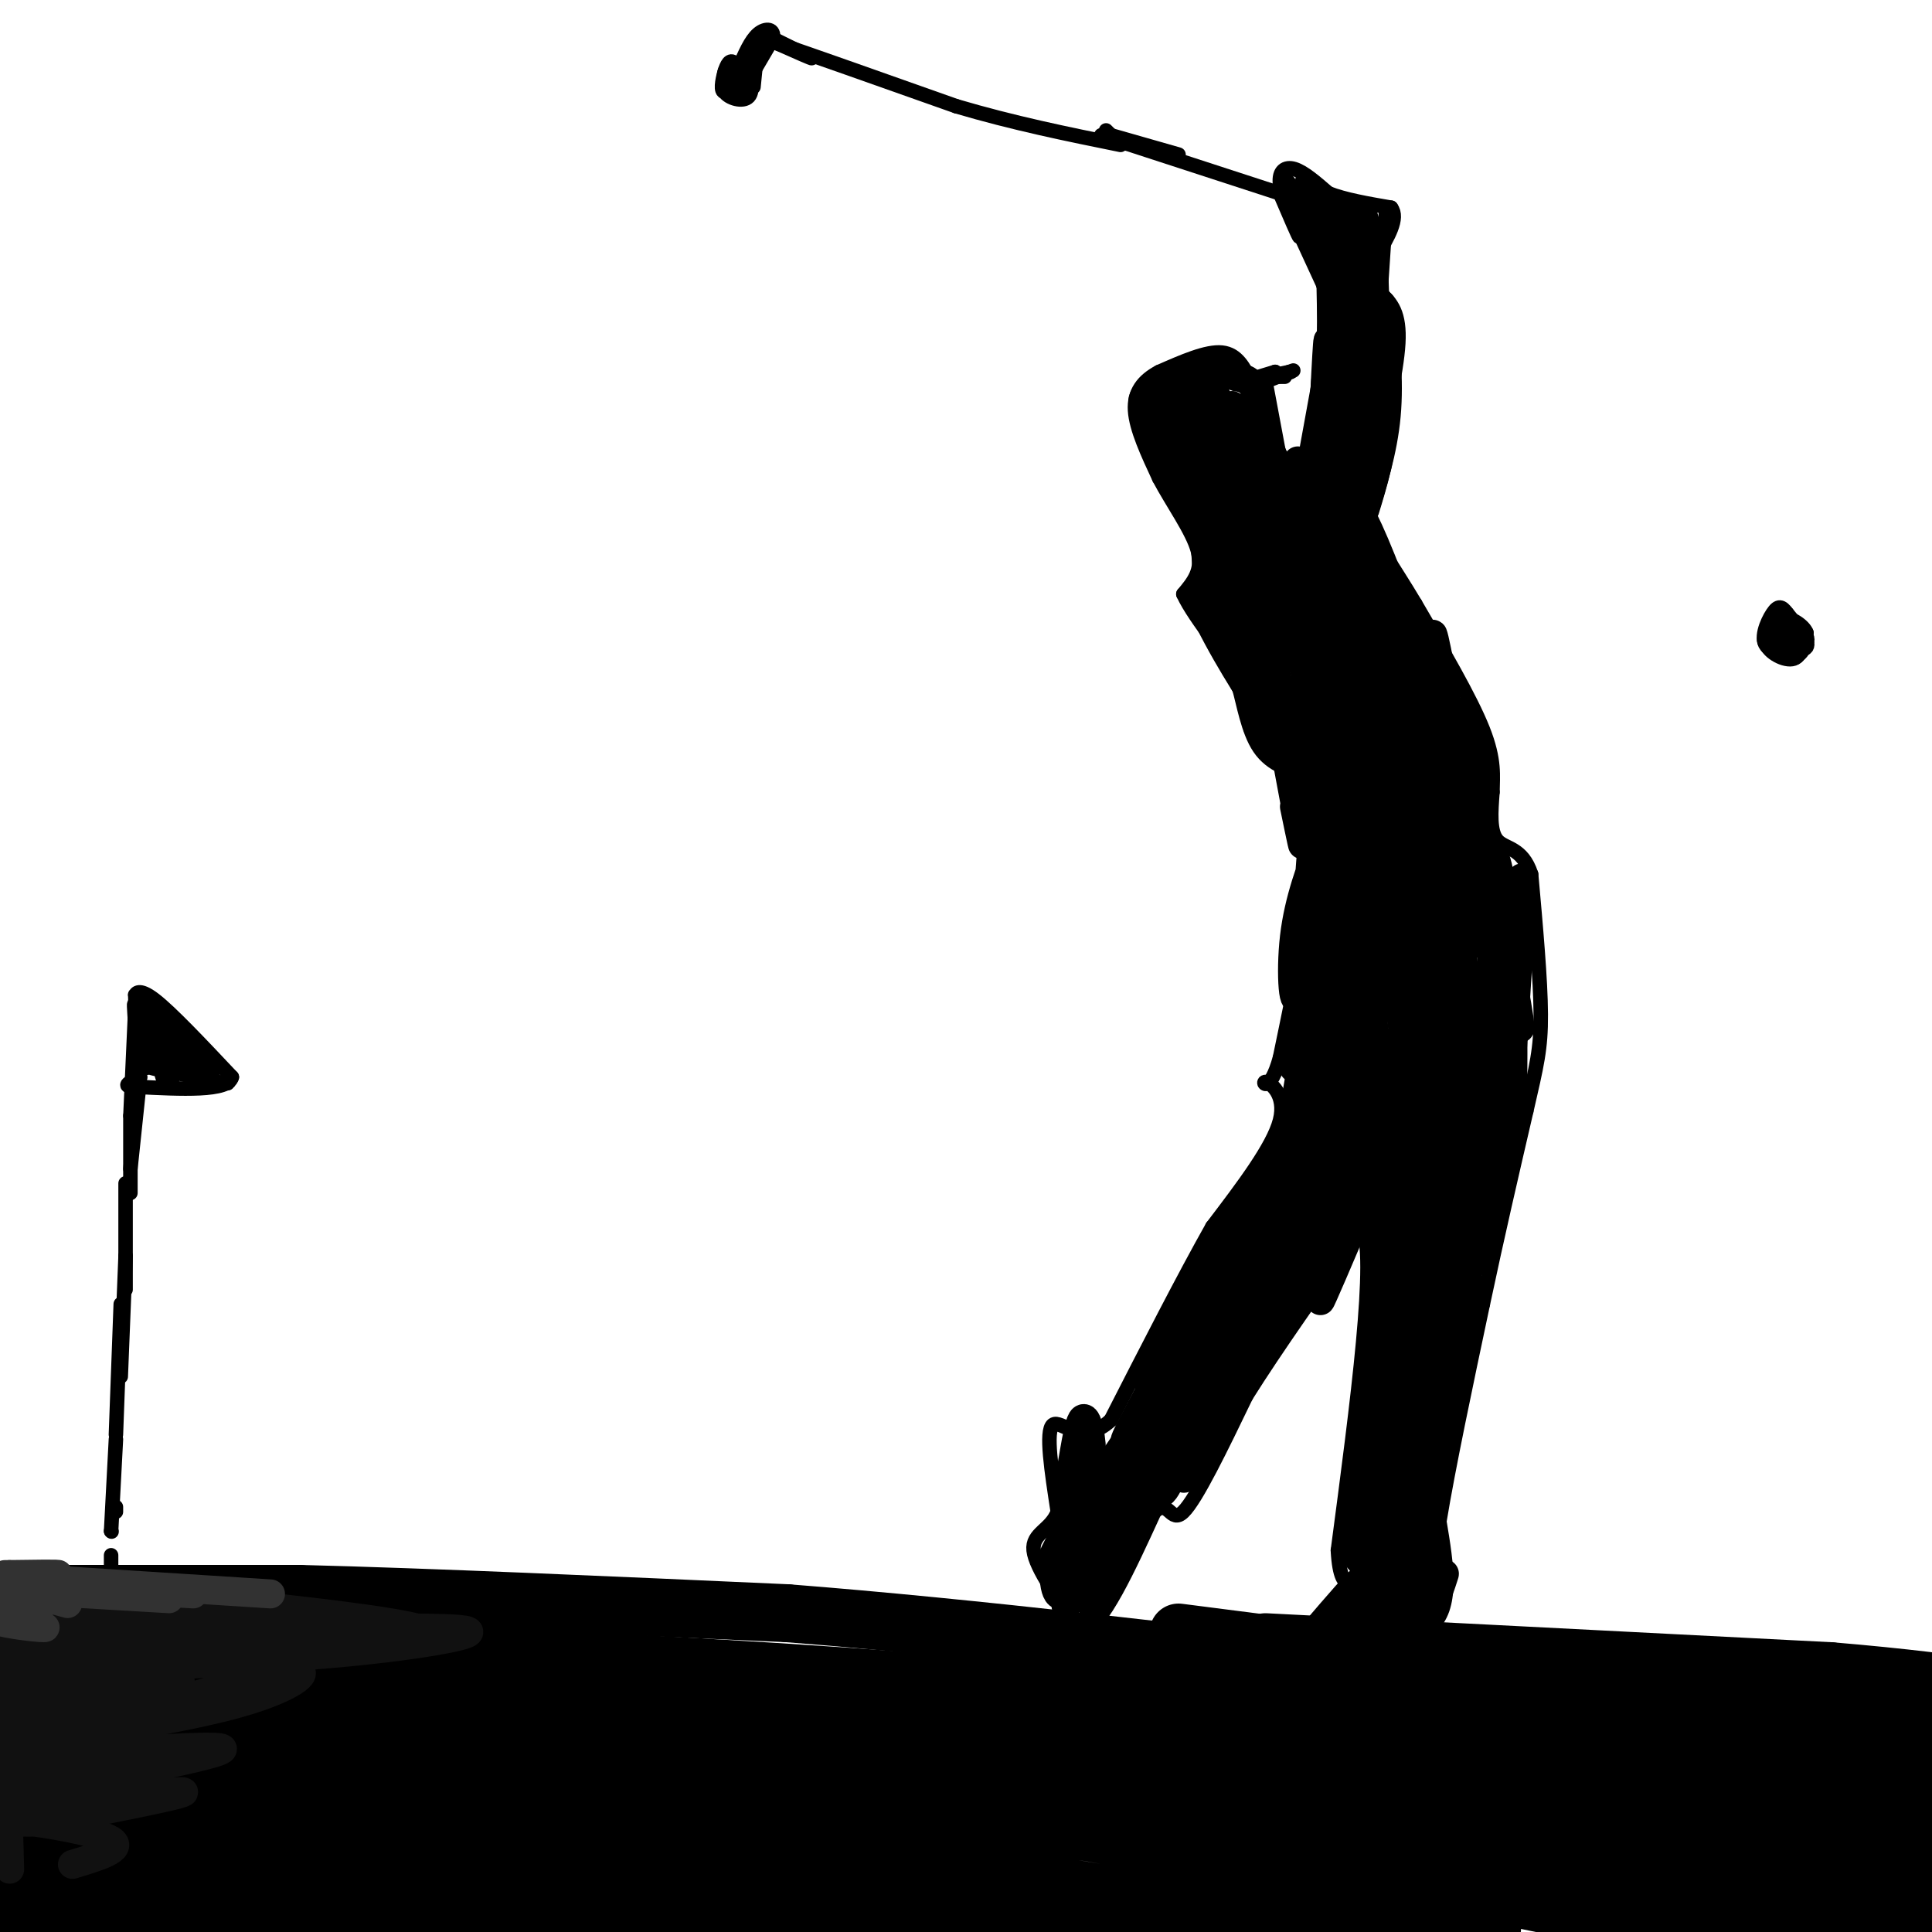 <svg viewBox='0 0 400 400' version='1.1' xmlns='http://www.w3.org/2000/svg' xmlns:xlink='http://www.w3.org/1999/xlink'><g fill='none' stroke='#000000' stroke-width='12' stroke-linecap='round' stroke-linejoin='round'><path d='M3,330c0.000,0.000 59.000,0.000 59,0'/><path d='M62,330c26.667,0.667 63.833,2.333 101,4'/><path d='M163,334c38.500,3.000 84.250,8.500 130,14'/><path d='M293,348c35.600,1.644 59.600,-1.244 81,-1c21.400,0.244 40.200,3.622 59,7'/><path d='M262,340c0.000,0.000 117.000,6.000 117,6'/><path d='M379,346c29.833,2.500 45.917,5.750 62,9'/><path d='M244,338c0.000,0.000 39.000,5.000 39,5'/><path d='M1,387c30.786,18.679 61.571,37.357 52,30c-9.571,-7.357 -59.500,-40.750 -58,-41c1.500,-0.250 54.429,32.643 63,39c8.571,6.357 -27.214,-13.821 -63,-34'/><path d='M-5,381c6.139,5.824 52.987,37.383 59,44c6.013,6.617 -28.808,-11.709 -46,-22c-17.192,-10.291 -16.753,-12.548 -20,-15c-3.247,-2.452 -10.180,-5.101 3,4c13.180,9.101 46.471,29.950 53,34c6.529,4.050 -13.706,-8.700 -28,-20c-14.294,-11.300 -22.647,-21.150 -31,-31'/><path d='M-15,375c7.737,3.584 42.579,28.043 63,42c20.421,13.957 26.419,17.411 4,1c-22.419,-16.411 -73.257,-52.688 -63,-51c10.257,1.688 81.608,41.339 84,43c2.392,1.661 -64.174,-34.668 -83,-44c-18.826,-9.332 10.087,8.334 39,26'/><path d='M29,392c18.341,11.168 44.693,26.087 29,14c-15.693,-12.087 -73.430,-51.179 -73,-53c0.430,-1.821 59.027,33.628 89,51c29.973,17.372 31.323,16.667 3,1c-28.323,-15.667 -86.318,-46.295 -87,-48c-0.682,-1.705 55.948,25.513 85,38c29.052,12.487 30.526,10.244 32,8'/><path d='M107,403c-2.867,-0.656 -26.034,-6.296 -54,-17c-27.966,-10.704 -60.730,-26.473 -64,-28c-3.270,-1.527 22.955,11.189 53,20c30.045,8.811 63.910,13.717 68,14c4.090,0.283 -21.594,-4.058 -52,-15c-30.406,-10.942 -65.532,-28.484 -71,-31c-5.468,-2.516 18.724,9.996 39,18c20.276,8.004 36.638,11.502 53,15'/><path d='M79,379c29.977,5.939 78.419,13.285 84,14c5.581,0.715 -31.701,-5.203 -75,-19c-43.299,-13.797 -92.616,-35.473 -91,-36c1.616,-0.527 54.165,20.096 83,30c28.835,9.904 33.956,9.090 50,10c16.044,0.910 43.013,3.546 40,2c-3.013,-1.546 -36.006,-7.273 -69,-13'/><path d='M101,367c-38.012,-9.148 -98.543,-25.518 -102,-26c-3.457,-0.482 50.159,14.923 94,22c43.841,7.077 77.906,5.825 81,5c3.094,-0.825 -24.782,-1.222 -63,-7c-38.218,-5.778 -86.776,-16.937 -105,-21c-18.224,-4.063 -6.112,-1.032 6,2'/><path d='M12,342c7.273,2.564 22.454,7.973 64,14c41.546,6.027 109.456,12.673 130,17c20.544,4.327 -6.277,6.335 -53,0c-46.723,-6.335 -113.349,-21.013 -119,-22c-5.651,-0.987 49.671,11.718 84,18c34.329,6.282 47.664,6.141 61,6'/><path d='M179,375c18.335,1.429 33.672,2.002 50,5c16.328,2.998 33.645,8.422 39,11c5.355,2.578 -1.253,2.312 -6,3c-4.747,0.688 -7.632,2.331 -34,-2c-26.368,-4.331 -76.217,-14.636 -105,-19c-28.783,-4.364 -36.498,-2.788 -38,-1c-1.502,1.788 3.211,3.789 15,7c11.789,3.211 30.654,7.632 66,11c35.346,3.368 87.173,5.684 139,8'/><path d='M305,398c15.288,2.596 -15.993,5.087 -63,2c-47.007,-3.087 -109.740,-11.752 -136,-15c-26.260,-3.248 -16.048,-1.077 -4,2c12.048,3.077 25.930,7.062 56,10c30.070,2.938 76.326,4.829 84,6c7.674,1.171 -23.236,1.620 -53,0c-29.764,-1.620 -58.382,-5.310 -87,-9'/><path d='M102,394c-23.417,-2.124 -38.460,-2.932 -32,0c6.460,2.932 34.422,9.606 73,13c38.578,3.394 87.774,3.508 94,2c6.226,-1.508 -30.516,-4.637 -50,-7c-19.484,-2.363 -21.710,-3.961 -44,-12c-22.290,-8.039 -64.645,-22.520 -107,-37'/><path d='M36,353c-5.603,-3.153 33.888,7.464 79,14c45.112,6.536 95.844,8.990 105,9c9.156,0.010 -23.265,-2.426 -60,-9c-36.735,-6.574 -77.785,-17.288 -98,-22c-20.215,-4.712 -19.596,-3.422 -24,-2c-4.404,1.422 -13.830,2.978 -15,4c-1.170,1.022 5.915,1.511 13,2'/><path d='M36,349c31.198,3.448 102.692,11.069 113,12c10.308,0.931 -40.571,-4.826 -77,-11c-36.429,-6.174 -58.408,-12.764 -64,-15c-5.592,-2.236 5.204,-0.118 16,2'/><path d='M24,337c47.048,5.583 156.667,18.542 224,31c67.333,12.458 92.381,24.417 94,28c1.619,3.583 -20.190,-1.208 -42,-6'/><path d='M300,390c-18.441,-2.431 -43.543,-5.509 -91,-15c-47.457,-9.491 -117.269,-25.394 -141,-30c-23.731,-4.606 -1.382,2.085 32,4c33.382,1.915 77.795,-0.946 116,1c38.205,1.946 70.201,8.699 91,14c20.799,5.301 30.399,9.151 40,13'/><path d='M347,377c21.397,4.474 54.890,9.158 4,1c-50.890,-8.158 -186.163,-29.158 -255,-37c-68.837,-7.842 -71.239,-2.526 -59,0c12.239,2.526 39.120,2.263 66,2'/><path d='M103,343c32.284,1.494 79.995,4.229 107,7c27.005,2.771 33.305,5.580 60,13c26.695,7.420 73.784,19.453 44,17c-29.784,-2.453 -136.442,-19.391 -183,-26c-46.558,-6.609 -33.017,-2.888 -35,0c-1.983,2.888 -19.492,4.944 -37,7'/><path d='M59,361c47.369,4.623 184.292,12.681 251,19c66.708,6.319 63.200,10.900 55,13c-8.200,2.100 -21.092,1.719 -50,-3c-28.908,-4.719 -73.831,-13.777 -103,-18c-29.169,-4.223 -42.585,-3.612 -56,-3'/><path d='M156,369c0.610,-0.429 30.137,-0.003 58,2c27.863,2.003 54.064,5.581 80,10c25.936,4.419 51.608,9.677 70,15c18.392,5.323 29.506,10.711 33,14c3.494,3.289 -0.630,4.480 -24,-3c-23.370,-7.480 -65.984,-23.629 -88,-30c-22.016,-6.371 -23.433,-2.963 -10,0c13.433,2.963 41.717,5.482 70,8'/><path d='M345,385c29.467,1.885 68.133,2.596 83,5c14.867,2.404 5.933,6.500 -39,-3c-44.933,-9.500 -125.867,-32.596 -115,-34c10.867,-1.404 113.533,18.885 154,27c40.467,8.115 18.733,4.058 -3,0'/><path d='M425,380c-18.784,-3.196 -64.243,-11.185 -94,-15c-29.757,-3.815 -43.811,-3.456 -59,-3c-15.189,0.456 -31.512,1.007 6,3c37.512,1.993 128.861,5.426 149,5c20.139,-0.426 -30.930,-4.713 -82,-9'/><path d='M345,361c-19.609,-2.141 -27.630,-2.994 -6,0c21.630,2.994 72.911,9.833 76,8c3.089,-1.833 -42.015,-12.340 -68,-16c-25.985,-3.660 -32.853,-0.474 -21,2c11.853,2.474 42.426,4.237 73,6'/><path d='M399,361c15.150,1.534 16.524,2.371 3,1c-13.524,-1.371 -41.948,-4.948 -64,-3c-22.052,1.948 -37.733,9.423 -29,8c8.733,-1.423 41.882,-11.743 59,-16c17.118,-4.257 18.207,-2.450 26,-1c7.793,1.450 22.290,2.544 23,4c0.710,1.456 -12.369,3.273 -20,6c-7.631,2.727 -9.816,6.363 -12,10'/><path d='M385,370c-6.458,5.727 -16.603,15.046 -11,20c5.603,4.954 26.954,5.543 18,4c-8.954,-1.543 -48.215,-5.218 -44,-3c4.215,2.218 51.904,10.328 60,11c8.096,0.672 -23.401,-6.094 -35,-9c-11.599,-2.906 -3.299,-1.953 5,-1'/><path d='M378,392c11.045,1.663 36.159,6.321 34,3c-2.159,-3.321 -31.589,-14.619 -43,-20c-11.411,-5.381 -4.801,-4.844 11,0c15.801,4.844 40.793,13.997 36,12c-4.793,-1.997 -39.369,-15.142 -46,-18c-6.631,-2.858 14.685,4.571 36,12'/><path d='M406,381c-3.130,-1.959 -28.955,-12.856 -29,-14c-0.045,-1.144 25.689,7.467 28,7c2.311,-0.467 -18.801,-10.010 -26,-14c-7.199,-3.990 -0.485,-2.426 6,0c6.485,2.426 12.743,5.713 19,9'/></g>
<g fill='none' stroke='#000000' stroke-width='3' stroke-linecap='round' stroke-linejoin='round'><path d='M366,130c1.525,1.923 3.050,3.846 4,4c0.950,0.154 1.324,-1.462 1,-3c-0.324,-1.538 -1.344,-3.000 -2,-2c-0.656,1.000 -0.946,4.462 0,6c0.946,1.538 3.127,1.154 4,0c0.873,-1.154 0.436,-3.077 0,-5'/><path d='M373,130c-1.003,-1.400 -3.510,-2.400 -5,-2c-1.490,0.400 -1.963,2.201 -1,4c0.963,1.799 3.360,3.595 5,3c1.640,-0.595 2.522,-3.582 1,-5c-1.522,-1.418 -5.448,-1.266 -6,0c-0.552,1.266 2.271,3.648 4,4c1.729,0.352 2.365,-1.324 3,-3'/><path d='M374,131c-0.470,-1.374 -3.144,-3.311 -5,-3c-1.856,0.311 -2.892,2.868 -2,5c0.892,2.132 3.713,3.840 5,3c1.287,-0.840 1.039,-4.226 0,-6c-1.039,-1.774 -2.868,-1.935 -4,-1c-1.132,0.935 -1.566,2.968 -2,5'/><path d='M366,134c1.034,1.672 4.617,3.353 6,2c1.383,-1.353 0.564,-5.741 -1,-7c-1.564,-1.259 -3.873,0.611 -5,2c-1.127,1.389 -1.073,2.297 1,3c2.073,0.703 6.164,1.201 7,0c0.836,-1.201 -1.582,-4.100 -4,-7'/><path d='M370,127c-1.092,-1.504 -1.823,-1.765 -3,0c-1.177,1.765 -2.800,5.556 -1,7c1.800,1.444 7.023,0.543 8,-1c0.977,-1.543 -2.292,-3.726 -4,-4c-1.708,-0.274 -1.854,1.363 -2,3'/><path d='M29,223c0.000,0.000 -2.000,19.000 -2,19'/><path d='M27,231c0.000,0.000 0.000,16.000 0,16'/><path d='M26,245c0.000,0.000 0.000,22.000 0,22'/><path d='M26,260c0.000,0.000 -1.000,25.000 -1,25'/><path d='M25,270c0.000,0.000 -1.000,27.000 -1,27'/><path d='M24,312c0.000,0.000 0.000,1.000 0,1'/><path d='M24,298c0.000,0.000 -1.000,19.000 -1,19'/><path d='M23,317c0.000,0.000 0.100,0.100 0.1,0.1'/><path d='M23,322c0.000,0.000 0.000,2.000 0,2'/><path d='M27,231c0.000,0.000 1.000,-22.000 1,-22'/><path d='M28,209c0.107,-3.952 -0.125,-2.833 0,-3c0.125,-0.167 0.607,-1.619 4,1c3.393,2.619 9.696,9.310 16,16'/><path d='M48,223c-0.667,3.000 -10.333,2.500 -20,2'/><path d='M28,225c-3.167,0.000 -1.083,-1.000 1,-2'/><path d='M28,212c-0.200,-2.844 -0.400,-5.689 0,-3c0.400,2.689 1.400,10.911 2,12c0.600,1.089 0.800,-4.956 1,-11'/><path d='M31,210c0.646,1.619 1.762,11.166 3,14c1.238,2.834 2.600,-1.044 1,-6c-1.600,-4.956 -6.162,-10.988 -5,-9c1.162,1.988 8.046,11.997 10,14c1.954,2.003 -1.023,-3.998 -4,-10'/><path d='M36,213c-2.311,-3.289 -6.089,-6.511 -5,-5c1.089,1.511 7.044,7.756 13,14'/><path d='M44,222c-1.489,1.822 -11.711,-0.622 -13,-1c-1.289,-0.378 6.356,1.311 14,3'/><path d='M45,224c2.667,0.500 2.333,0.250 2,0'/><path d='M152,14c-1.406,1.821 -2.812,3.643 -2,5c0.812,1.357 3.842,2.250 5,1c1.158,-1.250 0.444,-4.644 -1,-6c-1.444,-1.356 -3.620,-0.673 -4,1c-0.380,1.673 1.034,4.335 2,5c0.966,0.665 1.483,-0.668 2,-2'/><path d='M154,18c-0.038,-1.483 -1.134,-4.191 -2,-5c-0.866,-0.809 -1.502,0.282 -2,2c-0.498,1.718 -0.856,4.062 0,4c0.856,-0.062 2.928,-2.531 5,-5'/><path d='M156,18c0.000,0.000 1.000,-10.000 1,-10'/><path d='M157,8c-1.178,0.444 -4.622,6.556 -5,8c-0.378,1.444 2.311,-1.778 5,-5'/><path d='M157,11c-0.156,1.222 -3.044,6.778 -3,7c0.044,0.222 3.022,-4.889 6,-10'/><path d='M160,8c0.444,-2.089 -1.444,-2.311 -3,-1c-1.556,1.311 -2.778,4.156 -4,7'/><path d='M158,7c4.750,2.333 9.500,4.667 10,5c0.500,0.333 -3.250,-1.333 -7,-3'/><path d='M161,9c5.000,1.667 21.000,7.333 37,13'/><path d='M198,22c11.833,3.500 22.917,5.750 34,8'/><path d='M230,28c0.000,0.000 -1.000,-1.000 -1,-1'/><path d='M230,28c0.000,0.000 14.000,4.000 14,4'/><path d='M228,28c0.000,0.000 43.000,14.000 43,14'/><path d='M265,40c2.000,4.667 4.000,9.333 4,9c0.000,-0.333 -2.000,-5.667 -4,-11'/><path d='M265,38c-0.267,-2.600 1.067,-3.600 3,-3c1.933,0.600 4.467,2.800 7,5'/><path d='M275,40c3.333,1.333 8.167,2.167 13,3'/><path d='M288,43c1.667,2.167 -0.667,6.083 -3,10'/><path d='M268,46c0.000,0.000 6.000,13.000 6,13'/><path d='M274,59c1.167,2.000 1.083,0.500 1,-1'/><path d='M269,46c3.263,5.313 6.526,10.625 5,8c-1.526,-2.625 -7.842,-13.188 -6,-12c1.842,1.188 11.842,14.128 12,14c0.158,-0.128 -9.526,-13.322 -13,-18c-3.474,-4.678 -0.737,-0.839 2,3'/><path d='M269,41c2.881,2.988 9.083,8.958 9,8c-0.083,-0.958 -6.452,-8.845 -8,-11c-1.548,-2.155 1.726,1.423 5,5'/><path d='M275,43c3.426,3.093 9.493,8.326 9,7c-0.493,-1.326 -7.544,-9.211 -8,-8c-0.456,1.211 5.685,11.518 7,12c1.315,0.482 -2.196,-8.862 -3,-11c-0.804,-2.138 1.098,2.931 3,8'/><path d='M283,51c0.333,-0.978 -0.333,-7.422 0,-8c0.333,-0.578 1.667,4.711 3,10'/><path d='M287,43c0.000,0.000 -1.000,15.000 -1,15'/><path d='M286,58c0.167,7.167 1.083,17.583 2,28'/><path d='M288,86c-0.333,8.000 -2.167,14.000 -4,20'/><path d='M270,96c0.000,0.000 4.000,-22.000 4,-22'/><path d='M274,74c0.488,-9.536 -0.292,-22.375 0,-19c0.292,3.375 1.655,22.964 2,27c0.345,4.036 -0.327,-7.482 -1,-19'/><path d='M275,63c-0.261,-8.562 -0.412,-20.465 1,-11c1.412,9.465 4.389,40.300 5,38c0.611,-2.300 -1.143,-37.735 -1,-37c0.143,0.735 2.184,37.638 3,44c0.816,6.362 0.408,-17.819 0,-42'/><path d='M283,55c0.222,-9.467 0.778,-12.133 1,-4c0.222,8.133 0.111,27.067 0,46'/><path d='M261,79c3.667,-1.111 7.333,-2.222 6,-2c-1.333,0.222 -7.667,1.778 -9,2c-1.333,0.222 2.333,-0.889 6,-2'/><path d='M264,77c-0.533,0.489 -4.867,2.711 -5,3c-0.133,0.289 3.933,-1.356 8,-3'/><path d='M267,77c1.333,-0.500 0.667,-0.250 0,0'/><path d='M265,78c0.000,0.000 1.000,0.000 1,0'/><path d='M262,79c0.000,0.000 3.000,16.000 3,16'/><path d='M265,95c0.500,2.500 0.250,0.750 0,-1'/><path d='M259,79c-1.417,-2.833 -2.833,-5.667 -6,-6c-3.167,-0.333 -8.083,1.833 -13,4'/><path d='M240,77c-3.356,1.778 -5.244,4.222 -5,8c0.244,3.778 2.622,8.889 5,14'/><path d='M240,99c2.689,5.111 6.911,10.889 8,15c1.089,4.111 -0.956,6.556 -3,9'/><path d='M245,123c2.378,5.222 9.822,13.778 13,19c3.178,5.222 2.089,7.111 1,9'/><path d='M259,151c1.444,2.156 4.556,3.044 7,7c2.444,3.956 4.222,10.978 6,18'/><path d='M272,176c-0.167,10.167 -3.583,26.583 -7,43'/><path d='M265,219c-2.107,7.571 -3.875,5.000 -3,5c0.875,0.000 4.393,2.571 3,8c-1.393,5.429 -7.696,13.714 -14,22'/><path d='M251,254c-5.833,10.333 -13.417,25.167 -21,40'/><path d='M230,294c-5.978,5.644 -10.422,-0.244 -12,1c-1.578,1.244 -0.289,9.622 1,18'/><path d='M219,313c-1.400,3.822 -5.400,4.378 -5,8c0.400,3.622 5.200,10.311 10,17'/><path d='M224,338c4.167,-1.333 9.583,-13.167 15,-25'/><path d='M239,313c3.089,-2.822 3.311,2.622 6,0c2.689,-2.622 7.844,-13.311 13,-24'/><path d='M258,289c6.167,-9.833 15.083,-22.417 24,-35'/><path d='M282,254c3.167,5.333 -0.917,36.167 -5,67'/><path d='M277,321c0.556,11.044 4.444,5.156 4,5c-0.444,-0.156 -5.222,5.422 -10,11'/><path d='M271,337c-3.467,2.244 -7.133,2.356 -3,2c4.133,-0.356 16.067,-1.178 28,-2'/><path d='M296,337c5.000,-4.000 3.500,-13.000 2,-22'/><path d='M298,315c1.833,-11.167 5.417,-28.083 9,-45'/><path d='M307,270c3.000,-14.167 6.000,-27.083 9,-40'/><path d='M316,230c2.156,-9.378 3.044,-12.822 3,-20c-0.044,-7.178 -1.022,-18.089 -2,-29'/><path d='M317,181c-1.822,-5.622 -5.378,-5.178 -7,-7c-1.622,-1.822 -1.311,-5.911 -1,-10'/><path d='M309,164c0.022,-3.289 0.578,-6.511 -2,-13c-2.578,-6.489 -8.289,-16.244 -14,-26'/><path d='M293,125c-4.444,-7.467 -8.556,-13.133 -10,-17c-1.444,-3.867 -0.222,-5.933 1,-8'/><path d='M284,100c0.333,-1.500 0.667,-1.250 1,-1'/></g>
<g fill='none' stroke='#000000' stroke-width='6' stroke-linecap='round' stroke-linejoin='round'><path d='M261,247c-14.038,22.609 -28.077,45.219 -23,36c5.077,-9.219 29.268,-50.265 27,-45c-2.268,5.265 -30.995,56.841 -32,60c-1.005,3.159 25.713,-42.097 36,-59c10.287,-16.903 4.144,-5.451 -2,6'/><path d='M267,245c-10.299,18.740 -35.046,62.589 -33,59c2.046,-3.589 30.885,-54.616 33,-56c2.115,-1.384 -22.495,46.877 -30,60c-7.505,13.123 2.095,-8.890 12,-27c9.905,-18.110 20.116,-32.317 19,-29c-1.116,3.317 -13.558,24.159 -26,45'/><path d='M242,297c3.483,-5.477 25.190,-41.669 26,-41c0.810,0.669 -19.278,38.200 -19,38c0.278,-0.200 20.921,-38.131 23,-41c2.079,-2.869 -14.406,29.323 -19,39c-4.594,9.677 2.703,-3.162 10,-16'/><path d='M263,276c4.417,-7.512 10.458,-18.292 7,-12c-3.458,6.292 -16.417,29.655 -21,38c-4.583,8.345 -0.792,1.673 3,-5'/><path d='M252,297c-1.450,2.104 -6.574,9.863 -7,9c-0.426,-0.863 3.847,-10.348 3,-10c-0.847,0.348 -6.813,10.528 -9,14c-2.187,3.472 -0.593,0.236 1,-3'/><path d='M240,307c1.295,-2.555 4.032,-7.441 4,-6c-0.032,1.441 -2.833,9.211 -4,8c-1.167,-1.211 -0.699,-11.403 -3,-7c-2.301,4.403 -7.372,23.401 -8,27c-0.628,3.599 3.186,-8.200 7,-20'/><path d='M236,309c-1.993,4.439 -10.475,25.538 -10,23c0.475,-2.538 9.906,-28.713 9,-29c-0.906,-0.287 -12.150,25.315 -14,29c-1.850,3.685 5.694,-14.546 8,-22c2.306,-7.454 -0.627,-4.130 -3,1c-2.373,5.130 -4.187,12.065 -6,19'/><path d='M220,330c-1.569,1.424 -2.493,-4.515 -1,-9c1.493,-4.485 5.402,-7.515 5,-6c-0.402,1.515 -5.115,7.576 -6,8c-0.885,0.424 2.057,-4.788 5,-10'/><path d='M223,313c2.034,-2.954 4.617,-5.340 4,-7c-0.617,-1.660 -4.436,-2.594 -6,-1c-1.564,1.594 -0.873,5.716 0,3c0.873,-2.716 1.927,-12.270 3,-14c1.073,-1.730 2.164,4.363 2,8c-0.164,3.637 -1.582,4.819 -3,6'/><path d='M223,308c0.119,-1.810 1.917,-9.333 2,-9c0.083,0.333 -1.548,8.524 0,9c1.548,0.476 6.274,-6.762 11,-14'/><path d='M265,262c14.676,-28.458 29.352,-56.915 26,-48c-3.352,8.915 -24.734,55.204 -24,55c0.734,-0.204 23.582,-46.901 26,-49c2.418,-2.099 -15.595,40.400 -19,48c-3.405,7.600 7.797,-19.700 19,-47'/><path d='M293,221c4.340,-11.577 5.690,-17.020 3,-6c-2.690,11.020 -9.420,38.503 -8,34c1.420,-4.503 10.989,-40.990 12,-36c1.011,4.990 -6.535,51.459 -8,56c-1.465,4.541 3.153,-32.845 4,-42c0.847,-9.155 -2.076,9.923 -5,29'/><path d='M291,256c-1.867,16.305 -4.034,42.569 -3,37c1.034,-5.569 5.270,-42.969 6,-59c0.730,-16.031 -2.045,-10.693 -4,10c-1.955,20.693 -3.091,56.743 -4,65c-0.909,8.257 -1.591,-11.277 0,-31c1.591,-19.723 5.455,-39.635 6,-41c0.545,-1.365 -2.227,15.818 -5,33'/><path d='M287,270c-2.207,20.503 -5.224,55.262 -3,38c2.224,-17.262 9.689,-86.544 9,-78c-0.689,8.544 -9.532,94.916 -8,97c1.532,2.084 13.438,-80.119 16,-99c2.562,-18.881 -4.219,25.559 -11,70'/><path d='M290,298c-2.347,19.464 -2.715,33.124 -2,27c0.715,-6.124 2.512,-32.030 7,-58c4.488,-25.970 11.667,-52.002 9,-32c-2.667,20.002 -15.180,86.039 -15,88c0.180,1.961 13.051,-60.154 16,-71c2.949,-10.846 -4.026,29.577 -11,70'/><path d='M294,322c-1.565,3.958 0.021,-21.147 3,-41c2.979,-19.853 7.349,-34.453 5,-18c-2.349,16.453 -11.417,63.958 -12,71c-0.583,7.042 7.318,-26.381 8,-32c0.682,-5.619 -5.855,16.564 -10,26c-4.145,9.436 -5.899,6.125 -6,4c-0.101,-2.125 1.449,-3.062 3,-4'/><path d='M285,328c2.310,-2.071 6.583,-5.250 4,-3c-2.583,2.250 -12.024,9.929 -12,11c0.024,1.071 9.512,-4.464 19,-10'/><path d='M296,326c1.201,2.071 -5.297,12.248 -6,10c-0.703,-2.248 4.389,-16.922 6,-18c1.611,-1.078 -0.259,11.441 0,14c0.259,2.559 2.645,-4.840 3,-6c0.355,-1.160 -1.323,3.920 -3,9'/><path d='M296,335c-1.296,3.997 -3.035,9.491 -4,2c-0.965,-7.491 -1.156,-27.967 -2,-29c-0.844,-1.033 -2.343,17.376 -3,18c-0.657,0.624 -0.474,-16.536 -1,-20c-0.526,-3.464 -1.763,6.768 -3,17'/><path d='M283,323c-1.356,1.844 -3.244,-2.044 -3,-8c0.244,-5.956 2.622,-13.978 5,-22'/><path d='M299,259c0.903,-20.983 1.805,-41.965 1,-46c-0.805,-4.035 -3.318,8.878 -4,24c-0.682,15.122 0.467,32.454 2,19c1.533,-13.454 3.449,-57.693 4,-62c0.551,-4.307 -0.265,31.320 -2,50c-1.735,18.680 -4.390,20.414 -6,22c-1.610,1.586 -2.174,3.025 -3,1c-0.826,-2.025 -1.913,-7.512 -3,-13'/><path d='M288,254c0.201,-9.178 2.205,-25.624 2,-20c-0.205,5.624 -2.618,33.319 -3,33c-0.382,-0.319 1.269,-28.653 1,-41c-0.269,-12.347 -2.457,-8.709 -3,4c-0.543,12.709 0.559,34.488 1,37c0.441,2.512 0.220,-14.244 0,-31'/><path d='M270,236c-1.776,12.354 -3.551,24.709 -1,8c2.551,-16.709 9.429,-62.480 9,-60c-0.429,2.480 -8.167,53.211 -11,66c-2.833,12.789 -0.763,-12.365 3,-32c3.763,-19.635 9.218,-33.753 10,-31c0.782,2.753 -3.109,22.376 -7,42'/><path d='M273,229c-1.421,10.584 -1.474,16.043 0,5c1.474,-11.043 4.474,-38.589 4,-44c-0.474,-5.411 -4.421,11.311 -6,14c-1.579,2.689 -0.789,-8.656 0,-20'/><path d='M271,184c0.373,-7.346 1.306,-15.711 1,-10c-0.306,5.711 -1.852,25.499 -3,31c-1.148,5.501 -1.900,-3.285 -1,-11c0.900,-7.715 3.450,-14.357 6,-21'/><path d='M274,173c0.991,-8.144 0.470,-18.006 0,-13c-0.470,5.006 -0.889,24.878 -2,17c-1.111,-7.878 -2.915,-43.506 -2,-34c0.915,9.506 4.547,64.144 6,78c1.453,13.856 0.726,-13.072 0,-40'/><path d='M276,181c0.863,-15.972 3.021,-35.901 5,-24c1.979,11.901 3.781,55.632 3,60c-0.781,4.368 -4.144,-30.628 -6,-56c-1.856,-25.372 -2.204,-41.122 2,-18c4.204,23.122 12.962,85.115 14,94c1.038,8.885 -5.644,-35.339 -8,-62c-2.356,-26.661 -0.388,-35.760 1,-33c1.388,2.760 2.194,17.380 3,32'/><path d='M290,174c2.409,25.829 6.931,74.400 8,70c1.069,-4.400 -1.314,-61.771 -1,-78c0.314,-16.229 3.324,8.684 5,30c1.676,21.316 2.018,39.035 1,43c-1.018,3.965 -3.397,-5.824 -3,-23c0.397,-17.176 3.568,-41.740 6,-40c2.432,1.740 4.123,29.783 4,47c-0.123,17.217 -2.062,23.609 -4,30'/><path d='M306,253c-0.765,4.876 -0.677,2.065 -2,5c-1.323,2.935 -4.058,11.617 -3,-1c1.058,-12.617 5.908,-46.533 8,-53c2.092,-6.467 1.427,14.514 -1,33c-2.427,18.486 -6.615,34.477 -6,26c0.615,-8.477 6.033,-41.422 8,-60c1.967,-18.578 0.484,-22.789 -1,-27'/><path d='M309,176c-0.262,8.381 -0.417,42.833 1,43c1.417,0.167 4.405,-33.952 5,-37c0.595,-3.048 -1.202,24.976 -3,53'/><path d='M312,235c-1.500,13.167 -3.750,19.583 -6,26'/><path d='M285,188c-2.679,-20.342 -5.357,-40.685 -5,-32c0.357,8.685 3.750,46.396 5,65c1.250,18.604 0.356,18.100 -1,3c-1.356,-15.100 -3.173,-44.796 -4,-41c-0.827,3.796 -0.665,41.085 -1,55c-0.335,13.915 -1.168,4.458 -2,-5'/><path d='M277,233c-1.383,-20.261 -3.842,-68.412 -4,-73c-0.158,-4.588 1.985,34.387 3,53c1.015,18.613 0.901,16.865 0,10c-0.901,-6.865 -2.589,-18.848 -3,-17c-0.411,1.848 0.454,17.528 0,21c-0.454,3.472 -2.227,-5.264 -4,-14'/><path d='M269,213c-1.067,0.578 -1.733,9.022 -1,8c0.733,-1.022 2.867,-11.511 5,-22'/><path d='M268,167c1.244,6.044 2.489,12.089 1,4c-1.489,-8.089 -5.711,-30.311 -7,-38c-1.289,-7.689 0.356,-0.844 2,6'/><path d='M264,139c1.142,4.233 2.997,11.815 2,9c-0.997,-2.815 -4.845,-16.027 -5,-16c-0.155,0.027 3.384,13.293 4,17c0.616,3.707 -1.692,-2.147 -4,-8'/><path d='M261,141c-0.515,-3.606 0.199,-8.621 -1,-13c-1.199,-4.379 -4.311,-8.122 -5,-6c-0.689,2.122 1.045,10.110 0,9c-1.045,-1.110 -4.870,-11.317 -5,-12c-0.130,-0.683 3.435,8.159 7,17'/><path d='M257,136c1.954,5.097 3.338,9.341 1,4c-2.338,-5.341 -8.400,-20.267 -8,-20c0.400,0.267 7.262,15.726 8,14c0.738,-1.726 -4.646,-20.636 -7,-26c-2.354,-5.364 -1.677,2.818 -1,11'/><path d='M250,119c0.301,-0.321 1.552,-6.625 0,-13c-1.552,-6.375 -5.908,-12.821 -7,-13c-1.092,-0.179 1.078,5.911 3,11c1.922,5.089 3.594,9.178 2,4c-1.594,-5.178 -6.456,-19.622 -7,-23c-0.544,-3.378 3.228,4.311 7,12'/><path d='M248,97c4.909,10.273 13.681,29.955 13,28c-0.681,-1.955 -10.815,-25.546 -15,-38c-4.185,-12.454 -2.421,-13.771 8,11c10.421,24.771 29.498,75.631 28,72c-1.498,-3.631 -23.571,-61.752 -28,-74c-4.429,-12.248 8.785,21.376 22,55'/><path d='M276,151c7.766,19.609 16.180,41.133 10,20c-6.180,-21.133 -26.956,-84.922 -24,-80c2.956,4.922 29.642,78.556 32,84c2.358,5.444 -19.612,-57.302 -24,-70c-4.388,-12.698 8.806,24.651 22,62'/><path d='M292,167c4.251,11.285 3.880,8.499 3,8c-0.880,-0.499 -2.268,1.291 -6,-14c-3.732,-15.291 -9.808,-47.663 -7,-40c2.808,7.663 14.501,55.360 17,70c2.499,14.640 -4.196,-3.777 -9,-24c-4.804,-20.223 -7.716,-42.252 -4,-35c3.716,7.252 14.062,43.786 18,57c3.938,13.214 1.469,3.107 -1,-7'/><path d='M303,182c-3.754,-14.756 -12.640,-48.146 -12,-47c0.640,1.146 10.807,36.826 13,41c2.193,4.174 -3.587,-23.160 -6,-36c-2.413,-12.840 -1.457,-11.188 1,3c2.457,14.188 6.416,40.911 7,48c0.584,7.089 -2.208,-5.455 -5,-18'/><path d='M301,173c-1.343,-10.652 -2.200,-28.282 -1,-14c1.200,14.282 4.456,60.478 4,61c-0.456,0.522 -4.623,-44.629 -3,-51c1.623,-6.371 9.035,26.037 12,38c2.965,11.963 1.482,3.482 0,-5'/><path d='M313,202c-0.036,-4.595 -0.125,-13.583 0,-7c0.125,6.583 0.464,28.738 0,36c-0.464,7.262 -1.732,-0.369 -3,-8'/><path d='M302,169c-3.485,-19.598 -6.970,-39.196 -6,-37c0.970,2.196 6.394,26.187 8,31c1.606,4.813 -0.606,-9.550 -1,-14c-0.394,-4.450 1.030,1.014 2,8c0.970,6.986 1.485,15.493 2,24'/><path d='M307,181c-0.167,2.500 -1.583,-3.250 -3,-9'/><path d='M300,156c-5.046,-15.121 -10.093,-30.242 -14,-40c-3.907,-9.758 -6.676,-14.152 -3,-5c3.676,9.152 13.797,31.848 10,27c-3.797,-4.848 -21.514,-37.242 -24,-42c-2.486,-4.758 10.257,18.121 23,41'/><path d='M292,137c-1.028,-3.767 -15.099,-33.683 -19,-35c-3.901,-1.317 2.367,25.967 5,22c2.633,-3.967 1.632,-39.183 1,-42c-0.632,-2.817 -0.895,26.767 -1,33c-0.105,6.233 -0.053,-10.883 0,-28'/><path d='M278,87c0.314,-11.067 1.100,-24.735 0,-15c-1.100,9.735 -4.085,42.874 -5,48c-0.915,5.126 0.239,-17.760 1,-33c0.761,-15.240 1.128,-22.834 1,-10c-0.128,12.834 -0.751,46.095 -1,51c-0.249,4.905 -0.125,-18.548 0,-42'/><path d='M274,86c0.502,-10.986 1.756,-17.452 1,-4c-0.756,13.452 -3.522,46.822 -8,48c-4.478,1.178 -10.667,-29.837 -10,-36c0.667,-6.163 8.191,12.525 9,15c0.809,2.475 -5.095,-11.262 -11,-25'/><path d='M255,84c0.176,-0.693 6.116,10.074 7,11c0.884,0.926 -3.289,-7.989 -4,-10c-0.711,-2.011 2.039,2.882 3,3c0.961,0.118 0.132,-4.538 -1,-7c-1.132,-2.462 -2.566,-2.731 -4,-3'/><path d='M256,78c-2.311,-1.000 -6.089,-2.000 -9,-1c-2.911,1.000 -4.956,4.000 -7,7'/><path d='M240,84c-1.222,3.756 -0.778,9.644 0,9c0.778,-0.644 1.889,-7.822 3,-15'/><path d='M243,78c1.981,-1.742 5.434,1.402 6,2c0.566,0.598 -1.754,-1.351 -3,-1c-1.246,0.351 -1.416,3.001 1,9c2.416,5.999 7.420,15.346 8,13c0.580,-2.346 -3.263,-16.385 -4,-20c-0.737,-3.615 1.631,3.192 4,10'/><path d='M255,91c5.156,10.749 16.046,32.622 18,39c1.954,6.378 -5.029,-2.738 -12,-16c-6.971,-13.262 -13.930,-30.668 -9,-24c4.930,6.668 21.750,37.411 22,37c0.250,-0.411 -16.072,-31.974 -21,-39c-4.928,-7.026 1.536,10.487 8,28'/><path d='M261,116c1.754,5.059 2.140,3.707 0,3c-2.140,-0.707 -6.807,-0.767 -9,0c-2.193,0.767 -1.912,2.362 -1,3c0.912,0.638 2.456,0.319 4,0'/><path d='M277,102c3.040,-10.711 6.080,-21.423 6,-32c-0.080,-10.577 -3.279,-21.021 -3,-21c0.279,0.021 4.037,10.506 5,21c0.963,10.494 -0.868,20.998 -2,22c-1.132,1.002 -1.566,-7.499 -2,-16'/><path d='M281,76c-0.504,-11.834 -0.764,-33.419 0,-27c0.764,6.419 2.552,40.844 2,44c-0.552,3.156 -3.443,-24.955 -4,-33c-0.557,-8.045 1.222,3.978 3,16'/><path d='M282,76c0.167,7.167 -0.917,17.083 -2,27'/><path d='M286,63c0.833,7.833 1.667,15.667 1,23c-0.667,7.333 -2.833,14.167 -5,21'/><path d='M283,97c2.333,-10.083 4.667,-20.167 5,-26c0.333,-5.833 -1.333,-7.417 -3,-9'/><path d='M285,62c-0.500,-1.333 -0.250,-0.167 0,1'/><path d='M248,79c-4.833,0.583 -9.667,1.167 -11,3c-1.333,1.833 0.833,4.917 3,8'/><path d='M240,90c3.311,6.178 10.089,17.622 12,24c1.911,6.378 -1.044,7.689 -4,9'/><path d='M248,123c2.178,6.600 9.622,18.600 12,22c2.378,3.400 -0.311,-1.800 -3,-7'/><path d='M257,138c-1.044,-1.800 -2.156,-2.800 -2,-2c0.156,0.800 1.578,3.400 3,6'/><path d='M258,142c0.956,3.378 1.844,8.822 4,12c2.156,3.178 5.578,4.089 9,5'/></g>
<g fill='none' stroke='#111111' stroke-width='6' stroke-linecap='round' stroke-linejoin='round'><path d='M2,326c0.292,13.375 0.583,26.750 1,23c0.417,-3.750 0.958,-24.625 0,-21c-0.958,3.625 -3.417,31.750 -4,41c-0.583,9.250 0.708,-0.375 2,-10'/><path d='M1,359c0.267,-5.467 -0.067,-14.133 0,-10c0.067,4.133 0.533,21.067 1,38'/><path d='M4,328c6.242,3.257 12.485,6.514 27,8c14.515,1.486 37.303,1.203 28,1c-9.303,-0.203 -50.697,-0.324 -55,-1c-4.303,-0.676 28.485,-1.907 41,-2c12.515,-0.093 4.758,0.954 -3,2'/><path d='M42,336c-9.916,1.599 -33.205,4.595 -42,7c-8.795,2.405 -3.096,4.219 8,3c11.096,-1.219 27.590,-5.469 26,-4c-1.590,1.469 -21.264,8.659 -31,14c-9.736,5.341 -9.534,8.835 -1,6c8.534,-2.835 25.401,-11.997 32,-14c6.599,-2.003 2.931,3.153 -7,9c-9.931,5.847 -26.123,12.385 -32,15c-5.877,2.615 -1.438,1.308 3,0'/><path d='M-2,372c4.667,-0.167 14.833,-0.583 25,-1'/><path d='M9,328c33.946,3.339 67.893,6.679 77,9c9.107,2.321 -6.625,3.625 -29,3c-22.375,-0.625 -51.393,-3.179 -51,-4c0.393,-0.821 30.196,0.089 60,1'/><path d='M66,337c17.770,0.092 32.195,-0.179 31,1c-1.195,1.179 -18.010,3.809 -37,5c-18.990,1.191 -40.154,0.943 -33,-1c7.154,-1.943 42.625,-5.581 50,-5c7.375,0.581 -13.347,5.379 -30,7c-16.653,1.621 -29.237,0.063 -36,2c-6.763,1.937 -7.705,7.368 -6,10c1.705,2.632 6.059,2.466 13,1c6.941,-1.466 16.471,-4.233 26,-7'/><path d='M44,350c8.340,-2.301 16.190,-4.555 18,-4c1.810,0.555 -2.419,3.918 -14,7c-11.581,3.082 -30.514,5.882 -42,8c-11.486,2.118 -15.526,3.555 -3,3c12.526,-0.555 41.616,-3.103 43,-2c1.384,1.103 -24.939,5.856 -35,8c-10.061,2.144 -3.862,1.678 -2,2c1.862,0.322 -0.614,1.433 6,1c6.614,-0.433 22.318,-2.409 23,-2c0.682,0.409 -13.659,3.205 -28,6'/><path d='M10,377c-6.631,0.750 -9.208,-0.375 -5,0c4.208,0.375 15.202,2.250 18,4c2.798,1.750 -2.601,3.375 -8,5'/></g>
<g fill='none' stroke='#323232' stroke-width='6' stroke-linecap='round' stroke-linejoin='round'><path d='M1,326c5.933,-0.089 11.867,-0.178 11,0c-0.867,0.178 -8.533,0.622 -10,1c-1.467,0.378 3.267,0.689 8,1'/><path d='M1,335c4.844,1.000 9.689,2.000 8,2c-1.689,0.000 -9.911,-1.000 -11,-2c-1.089,-1.000 4.956,-2.000 11,-3'/><path d='M9,332c-0.111,-1.267 -5.889,-2.933 -6,-3c-0.111,-0.067 5.444,1.467 11,3'/><path d='M1,329c0.000,0.000 34.000,2.000 34,2'/><path d='M2,330c-4.167,-1.000 -8.333,-2.000 -2,-2c6.333,0.000 23.167,1.000 40,2'/><path d='M9,327c0.000,0.000 47.000,3.000 47,3'/></g>
</svg>